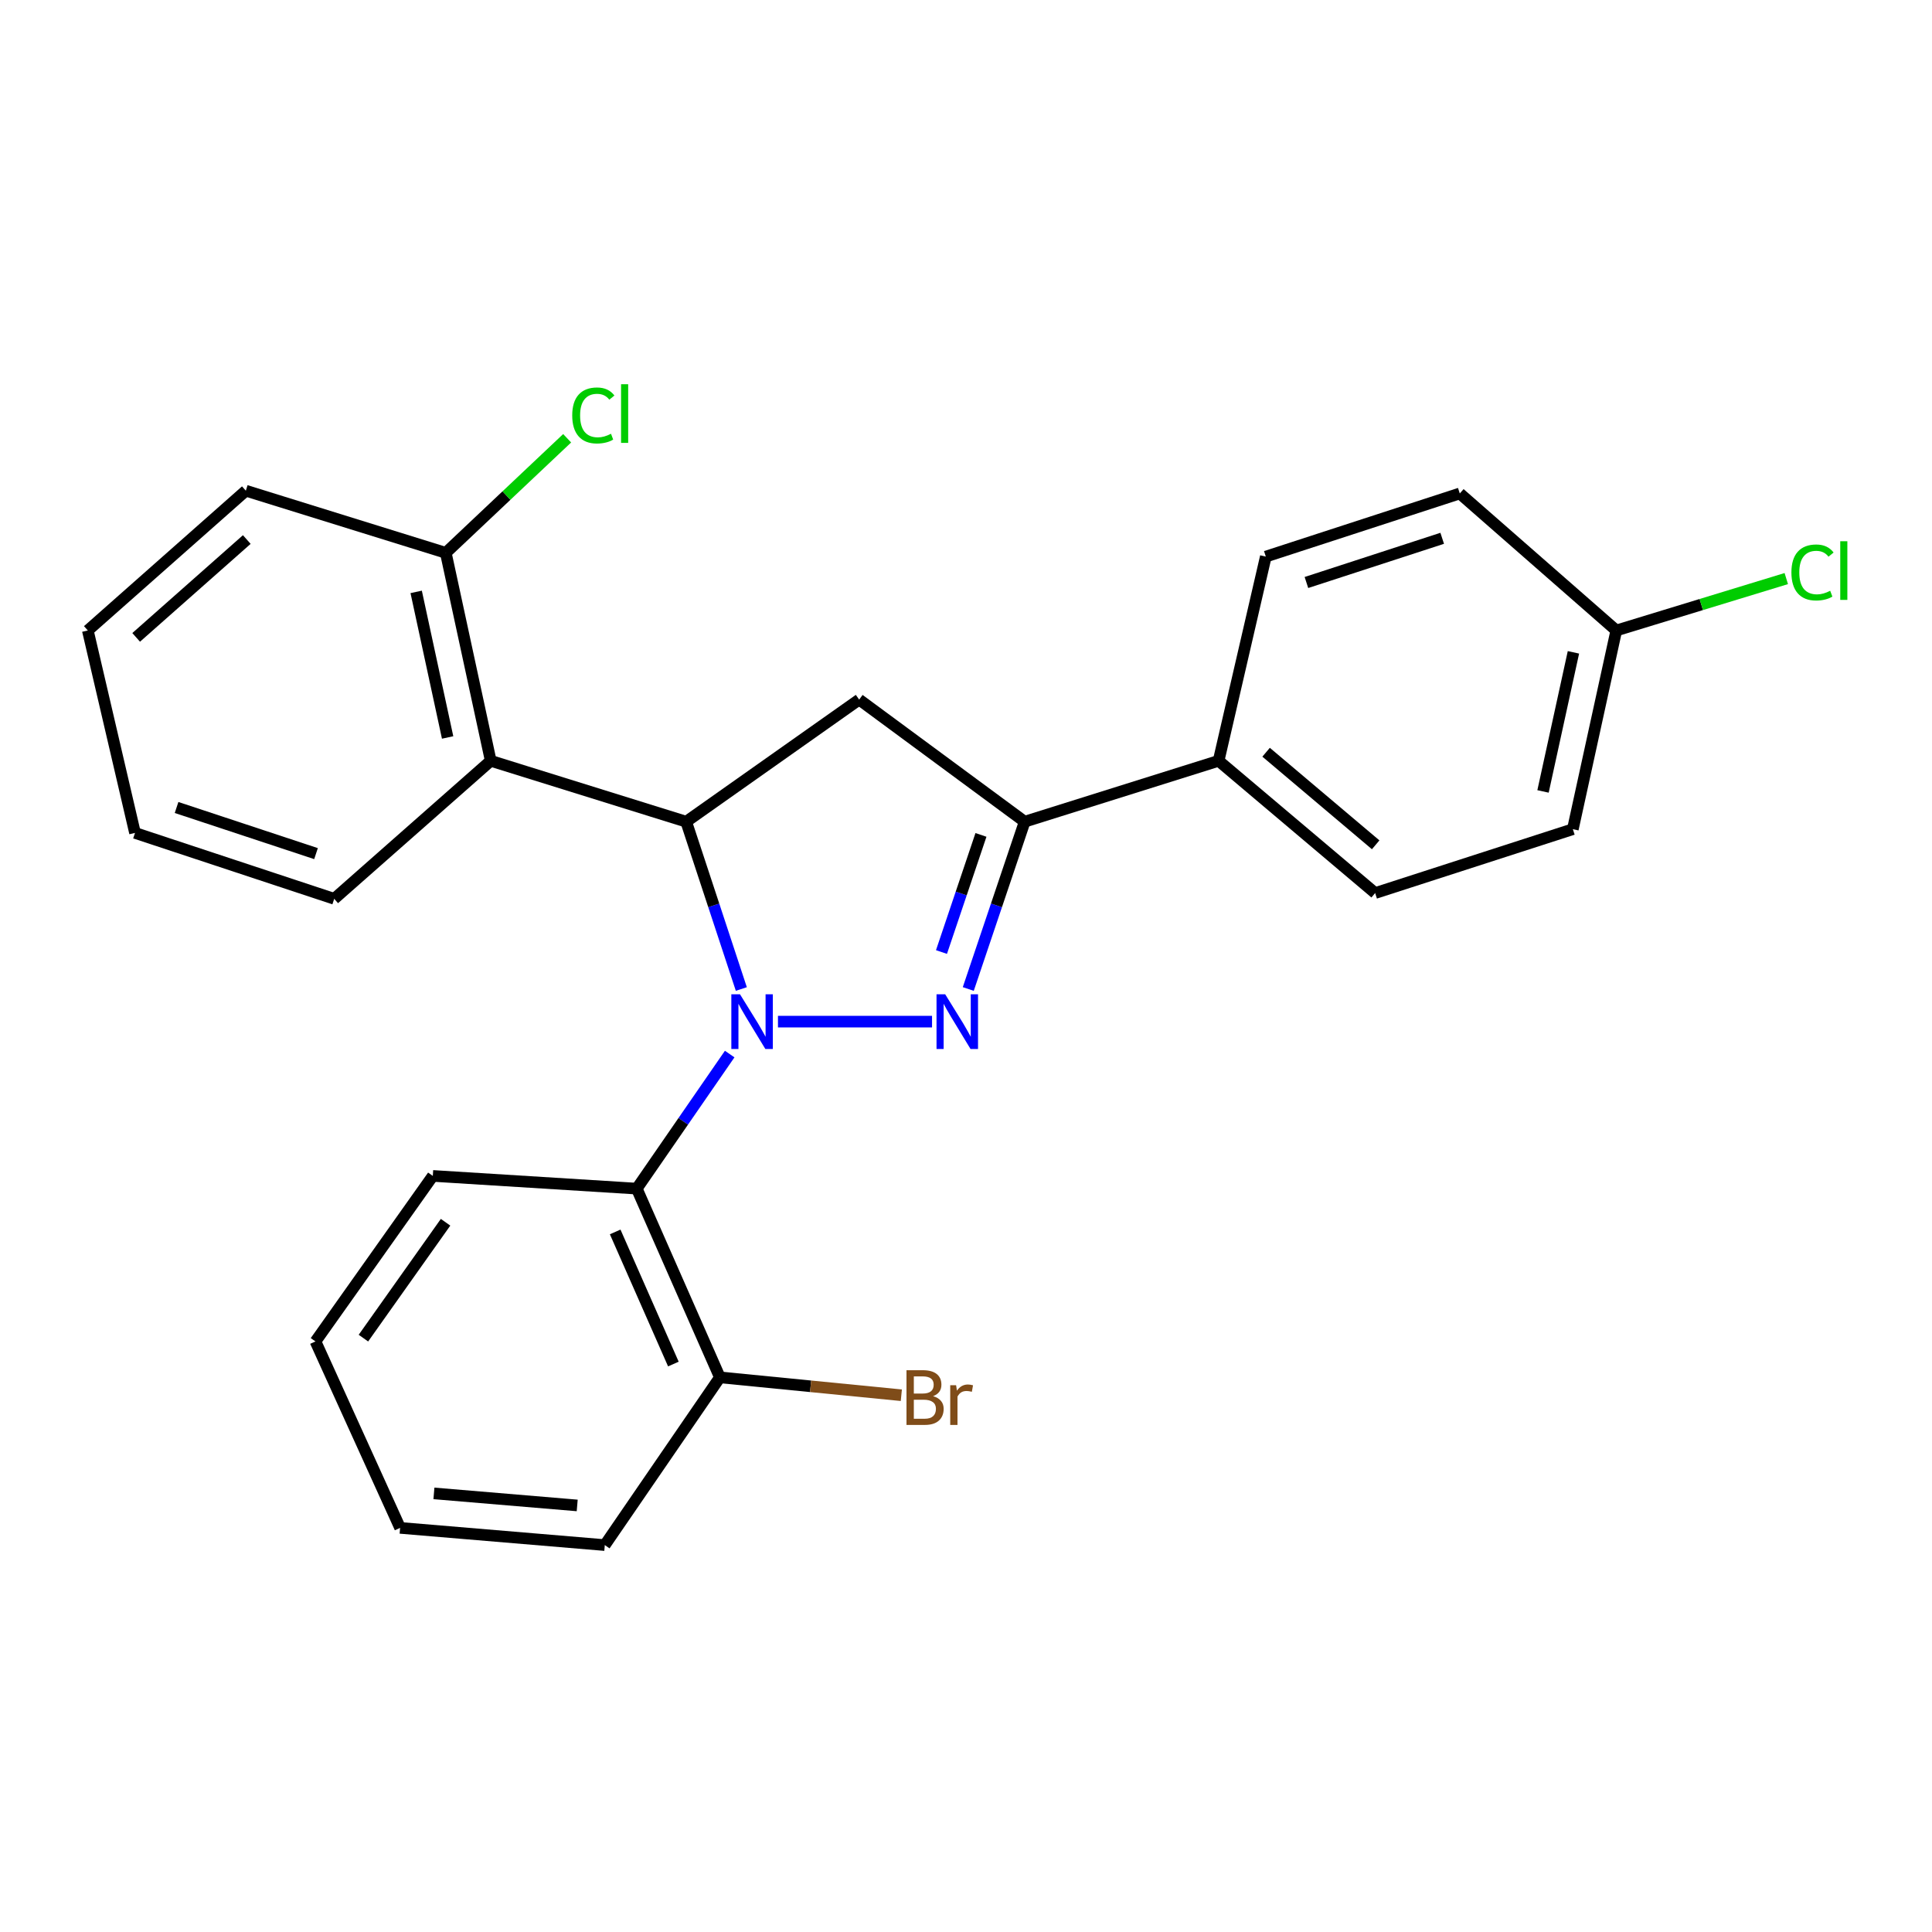 <?xml version='1.0' encoding='iso-8859-1'?>
<svg version='1.1' baseProfile='full'
              xmlns='http://www.w3.org/2000/svg'
                      xmlns:rdkit='http://www.rdkit.org/xml'
                      xmlns:xlink='http://www.w3.org/1999/xlink'
                  xml:space='preserve'
width='1000px' height='1000px' viewBox='0 0 1000 1000'>
<!-- END OF HEADER -->
<rect style='opacity:1.0;fill:#FFFFFF;stroke:none' width='1000' height='1000' x='0' y='0'> </rect>
<path class='bond-0' d='M 402.674,528.795 L 482.422,528.795' style='fill:none;fill-rule:evenodd;stroke:#0000FF;stroke-width:6px;stroke-linecap:butt;stroke-linejoin:miter;stroke-opacity:1' />
<path class='bond-1' d='M 383.713,511.911 L 369.439,468.61' style='fill:none;fill-rule:evenodd;stroke:#0000FF;stroke-width:6px;stroke-linecap:butt;stroke-linejoin:miter;stroke-opacity:1' />
<path class='bond-1' d='M 369.439,468.61 L 355.165,425.309' style='fill:none;fill-rule:evenodd;stroke:#000000;stroke-width:6px;stroke-linecap:butt;stroke-linejoin:miter;stroke-opacity:1' />
<path class='bond-3' d='M 377.687,545.581 L 353.637,580.406' style='fill:none;fill-rule:evenodd;stroke:#0000FF;stroke-width:6px;stroke-linecap:butt;stroke-linejoin:miter;stroke-opacity:1' />
<path class='bond-3' d='M 353.637,580.406 L 329.588,615.23' style='fill:none;fill-rule:evenodd;stroke:#000000;stroke-width:6px;stroke-linecap:butt;stroke-linejoin:miter;stroke-opacity:1' />
<path class='bond-2' d='M 501.176,511.905 L 515.771,468.607' style='fill:none;fill-rule:evenodd;stroke:#0000FF;stroke-width:6px;stroke-linecap:butt;stroke-linejoin:miter;stroke-opacity:1' />
<path class='bond-2' d='M 515.771,468.607 L 530.367,425.309' style='fill:none;fill-rule:evenodd;stroke:#000000;stroke-width:6px;stroke-linecap:butt;stroke-linejoin:miter;stroke-opacity:1' />
<path class='bond-2' d='M 487.308,492.765 L 497.525,462.456' style='fill:none;fill-rule:evenodd;stroke:#0000FF;stroke-width:6px;stroke-linecap:butt;stroke-linejoin:miter;stroke-opacity:1' />
<path class='bond-2' d='M 497.525,462.456 L 507.742,432.148' style='fill:none;fill-rule:evenodd;stroke:#000000;stroke-width:6px;stroke-linecap:butt;stroke-linejoin:miter;stroke-opacity:1' />
<path class='bond-4' d='M 355.165,425.309 L 444.702,362.109' style='fill:none;fill-rule:evenodd;stroke:#000000;stroke-width:6px;stroke-linecap:butt;stroke-linejoin:miter;stroke-opacity:1' />
<path class='bond-5' d='M 355.165,425.309 L 254,393.794' style='fill:none;fill-rule:evenodd;stroke:#000000;stroke-width:6px;stroke-linecap:butt;stroke-linejoin:miter;stroke-opacity:1' />
<path class='bond-6' d='M 530.367,425.309 L 630.751,393.794' style='fill:none;fill-rule:evenodd;stroke:#000000;stroke-width:6px;stroke-linecap:butt;stroke-linejoin:miter;stroke-opacity:1' />
<path class='bond-25' d='M 530.367,425.309 L 444.702,362.109' style='fill:none;fill-rule:evenodd;stroke:#000000;stroke-width:6px;stroke-linecap:butt;stroke-linejoin:miter;stroke-opacity:1' />
<path class='bond-7' d='M 329.588,615.23 L 372.612,712.919' style='fill:none;fill-rule:evenodd;stroke:#000000;stroke-width:6px;stroke-linecap:butt;stroke-linejoin:miter;stroke-opacity:1' />
<path class='bond-7' d='M 318.419,637.645 L 348.537,706.027' style='fill:none;fill-rule:evenodd;stroke:#000000;stroke-width:6px;stroke-linecap:butt;stroke-linejoin:miter;stroke-opacity:1' />
<path class='bond-17' d='M 329.588,615.23 L 224.026,608.651' style='fill:none;fill-rule:evenodd;stroke:#000000;stroke-width:6px;stroke-linecap:butt;stroke-linejoin:miter;stroke-opacity:1' />
<path class='bond-8' d='M 254,393.794 L 230.744,286.147' style='fill:none;fill-rule:evenodd;stroke:#000000;stroke-width:6px;stroke-linecap:butt;stroke-linejoin:miter;stroke-opacity:1' />
<path class='bond-8' d='M 231.69,381.713 L 215.411,306.36' style='fill:none;fill-rule:evenodd;stroke:#000000;stroke-width:6px;stroke-linecap:butt;stroke-linejoin:miter;stroke-opacity:1' />
<path class='bond-18' d='M 254,393.794 L 172.989,465.232' style='fill:none;fill-rule:evenodd;stroke:#000000;stroke-width:6px;stroke-linecap:butt;stroke-linejoin:miter;stroke-opacity:1' />
<path class='bond-9' d='M 630.751,393.794 L 711.773,462.247' style='fill:none;fill-rule:evenodd;stroke:#000000;stroke-width:6px;stroke-linecap:butt;stroke-linejoin:miter;stroke-opacity:1' />
<path class='bond-9' d='M 655.331,389.354 L 712.046,437.27' style='fill:none;fill-rule:evenodd;stroke:#000000;stroke-width:6px;stroke-linecap:butt;stroke-linejoin:miter;stroke-opacity:1' />
<path class='bond-10' d='M 630.751,393.794 L 655.184,288.094' style='fill:none;fill-rule:evenodd;stroke:#000000;stroke-width:6px;stroke-linecap:butt;stroke-linejoin:miter;stroke-opacity:1' />
<path class='bond-12' d='M 372.612,712.919 L 419.57,717.544' style='fill:none;fill-rule:evenodd;stroke:#000000;stroke-width:6px;stroke-linecap:butt;stroke-linejoin:miter;stroke-opacity:1' />
<path class='bond-12' d='M 419.57,717.544 L 466.528,722.17' style='fill:none;fill-rule:evenodd;stroke:#7F4C19;stroke-width:6px;stroke-linecap:butt;stroke-linejoin:miter;stroke-opacity:1' />
<path class='bond-20' d='M 372.612,712.919 L 313.039,799.739' style='fill:none;fill-rule:evenodd;stroke:#000000;stroke-width:6px;stroke-linecap:butt;stroke-linejoin:miter;stroke-opacity:1' />
<path class='bond-13' d='M 230.744,286.147 L 262.15,256.496' style='fill:none;fill-rule:evenodd;stroke:#000000;stroke-width:6px;stroke-linecap:butt;stroke-linejoin:miter;stroke-opacity:1' />
<path class='bond-13' d='M 262.15,256.496 L 293.556,226.845' style='fill:none;fill-rule:evenodd;stroke:#00CC00;stroke-width:6px;stroke-linecap:butt;stroke-linejoin:miter;stroke-opacity:1' />
<path class='bond-19' d='M 230.744,286.147 L 127.247,253.99' style='fill:none;fill-rule:evenodd;stroke:#000000;stroke-width:6px;stroke-linecap:butt;stroke-linejoin:miter;stroke-opacity:1' />
<path class='bond-15' d='M 711.773,462.247 L 814.104,429.181' style='fill:none;fill-rule:evenodd;stroke:#000000;stroke-width:6px;stroke-linecap:butt;stroke-linejoin:miter;stroke-opacity:1' />
<path class='bond-14' d='M 655.184,288.094 L 755.579,255.413' style='fill:none;fill-rule:evenodd;stroke:#000000;stroke-width:6px;stroke-linecap:butt;stroke-linejoin:miter;stroke-opacity:1' />
<path class='bond-14' d='M 676.203,301.501 L 746.479,278.625' style='fill:none;fill-rule:evenodd;stroke:#000000;stroke-width:6px;stroke-linecap:butt;stroke-linejoin:miter;stroke-opacity:1' />
<path class='bond-11' d='M 836.59,326.337 L 755.579,255.413' style='fill:none;fill-rule:evenodd;stroke:#000000;stroke-width:6px;stroke-linecap:butt;stroke-linejoin:miter;stroke-opacity:1' />
<path class='bond-16' d='M 836.59,326.337 L 880.583,312.903' style='fill:none;fill-rule:evenodd;stroke:#000000;stroke-width:6px;stroke-linecap:butt;stroke-linejoin:miter;stroke-opacity:1' />
<path class='bond-16' d='M 880.583,312.903 L 924.576,299.47' style='fill:none;fill-rule:evenodd;stroke:#00CC00;stroke-width:6px;stroke-linecap:butt;stroke-linejoin:miter;stroke-opacity:1' />
<path class='bond-28' d='M 836.59,326.337 L 814.104,429.181' style='fill:none;fill-rule:evenodd;stroke:#000000;stroke-width:6px;stroke-linecap:butt;stroke-linejoin:miter;stroke-opacity:1' />
<path class='bond-28' d='M 814.406,337.651 L 798.666,409.642' style='fill:none;fill-rule:evenodd;stroke:#000000;stroke-width:6px;stroke-linecap:butt;stroke-linejoin:miter;stroke-opacity:1' />
<path class='bond-22' d='M 224.026,608.651 L 163.286,694.327' style='fill:none;fill-rule:evenodd;stroke:#000000;stroke-width:6px;stroke-linecap:butt;stroke-linejoin:miter;stroke-opacity:1' />
<path class='bond-22' d='M 230.623,632.639 L 188.105,692.612' style='fill:none;fill-rule:evenodd;stroke:#000000;stroke-width:6px;stroke-linecap:butt;stroke-linejoin:miter;stroke-opacity:1' />
<path class='bond-21' d='M 172.989,465.232 L 69.877,431.118' style='fill:none;fill-rule:evenodd;stroke:#000000;stroke-width:6px;stroke-linecap:butt;stroke-linejoin:miter;stroke-opacity:1' />
<path class='bond-21' d='M 163.57,441.834 L 91.391,417.954' style='fill:none;fill-rule:evenodd;stroke:#000000;stroke-width:6px;stroke-linecap:butt;stroke-linejoin:miter;stroke-opacity:1' />
<path class='bond-27' d='M 127.247,253.99 L 45.455,326.337' style='fill:none;fill-rule:evenodd;stroke:#000000;stroke-width:6px;stroke-linecap:butt;stroke-linejoin:miter;stroke-opacity:1' />
<path class='bond-27' d='M 127.735,279.265 L 70.481,329.908' style='fill:none;fill-rule:evenodd;stroke:#000000;stroke-width:6px;stroke-linecap:butt;stroke-linejoin:miter;stroke-opacity:1' />
<path class='bond-26' d='M 313.039,799.739 L 207.092,790.828' style='fill:none;fill-rule:evenodd;stroke:#000000;stroke-width:6px;stroke-linecap:butt;stroke-linejoin:miter;stroke-opacity:1' />
<path class='bond-26' d='M 298.761,779.214 L 224.598,772.977' style='fill:none;fill-rule:evenodd;stroke:#000000;stroke-width:6px;stroke-linecap:butt;stroke-linejoin:miter;stroke-opacity:1' />
<path class='bond-24' d='M 69.877,431.118 L 45.455,326.337' style='fill:none;fill-rule:evenodd;stroke:#000000;stroke-width:6px;stroke-linecap:butt;stroke-linejoin:miter;stroke-opacity:1' />
<path class='bond-23' d='M 163.286,694.327 L 207.092,790.828' style='fill:none;fill-rule:evenodd;stroke:#000000;stroke-width:6px;stroke-linecap:butt;stroke-linejoin:miter;stroke-opacity:1' />
<path  class='atom-0' d='M 383.019 514.635
L 392.299 529.635
Q 393.219 531.115, 394.699 533.795
Q 396.179 536.475, 396.259 536.635
L 396.259 514.635
L 400.019 514.635
L 400.019 542.955
L 396.139 542.955
L 386.179 526.555
Q 385.019 524.635, 383.779 522.435
Q 382.579 520.235, 382.219 519.555
L 382.219 542.955
L 378.539 542.955
L 378.539 514.635
L 383.019 514.635
' fill='#0000FF'/>
<path  class='atom-1' d='M 489.223 514.635
L 498.503 529.635
Q 499.423 531.115, 500.903 533.795
Q 502.383 536.475, 502.463 536.635
L 502.463 514.635
L 506.223 514.635
L 506.223 542.955
L 502.343 542.955
L 492.383 526.555
Q 491.223 524.635, 489.983 522.435
Q 488.783 520.235, 488.423 519.555
L 488.423 542.955
L 484.743 542.955
L 484.743 514.635
L 489.223 514.635
' fill='#0000FF'/>
<path  class='atom-13' d='M 482.956 722.661
Q 485.676 723.421, 487.036 725.101
Q 488.436 726.741, 488.436 729.181
Q 488.436 733.101, 485.916 735.341
Q 483.436 737.541, 478.716 737.541
L 469.196 737.541
L 469.196 709.221
L 477.556 709.221
Q 482.396 709.221, 484.836 711.181
Q 487.276 713.141, 487.276 716.741
Q 487.276 721.021, 482.956 722.661
M 472.996 712.421
L 472.996 721.301
L 477.556 721.301
Q 480.356 721.301, 481.796 720.181
Q 483.276 719.021, 483.276 716.741
Q 483.276 712.421, 477.556 712.421
L 472.996 712.421
M 478.716 734.341
Q 481.476 734.341, 482.956 733.021
Q 484.436 731.701, 484.436 729.181
Q 484.436 726.861, 482.796 725.701
Q 481.196 724.501, 478.116 724.501
L 472.996 724.501
L 472.996 734.341
L 478.716 734.341
' fill='#7F4C19'/>
<path  class='atom-13' d='M 494.876 716.981
L 495.316 719.821
Q 497.476 716.621, 500.996 716.621
Q 502.116 716.621, 503.636 717.021
L 503.036 720.381
Q 501.316 719.981, 500.356 719.981
Q 498.676 719.981, 497.556 720.661
Q 496.476 721.301, 495.596 722.861
L 495.596 737.541
L 491.836 737.541
L 491.836 716.981
L 494.876 716.981
' fill='#7F4C19'/>
<path  class='atom-14' d='M 296.182 215.037
Q 296.182 207.997, 299.462 204.317
Q 302.782 200.597, 309.062 200.597
Q 314.902 200.597, 318.022 204.717
L 315.382 206.877
Q 313.102 203.877, 309.062 203.877
Q 304.782 203.877, 302.502 206.757
Q 300.262 209.597, 300.262 215.037
Q 300.262 220.637, 302.582 223.517
Q 304.942 226.397, 309.502 226.397
Q 312.622 226.397, 316.262 224.517
L 317.382 227.517
Q 315.902 228.477, 313.662 229.037
Q 311.422 229.597, 308.942 229.597
Q 302.782 229.597, 299.462 225.837
Q 296.182 222.077, 296.182 215.037
' fill='#00CC00'/>
<path  class='atom-14' d='M 321.462 198.877
L 325.142 198.877
L 325.142 229.237
L 321.462 229.237
L 321.462 198.877
' fill='#00CC00'/>
<path  class='atom-17' d='M 927.231 296.305
Q 927.231 289.265, 930.511 285.585
Q 933.831 281.865, 940.111 281.865
Q 945.951 281.865, 949.071 285.985
L 946.431 288.145
Q 944.151 285.145, 940.111 285.145
Q 935.831 285.145, 933.551 288.025
Q 931.311 290.865, 931.311 296.305
Q 931.311 301.905, 933.631 304.785
Q 935.991 307.665, 940.551 307.665
Q 943.671 307.665, 947.311 305.785
L 948.431 308.785
Q 946.951 309.745, 944.711 310.305
Q 942.471 310.865, 939.991 310.865
Q 933.831 310.865, 930.511 307.105
Q 927.231 303.345, 927.231 296.305
' fill='#00CC00'/>
<path  class='atom-17' d='M 952.511 280.145
L 956.191 280.145
L 956.191 310.505
L 952.511 310.505
L 952.511 280.145
' fill='#00CC00'/>
</svg>
